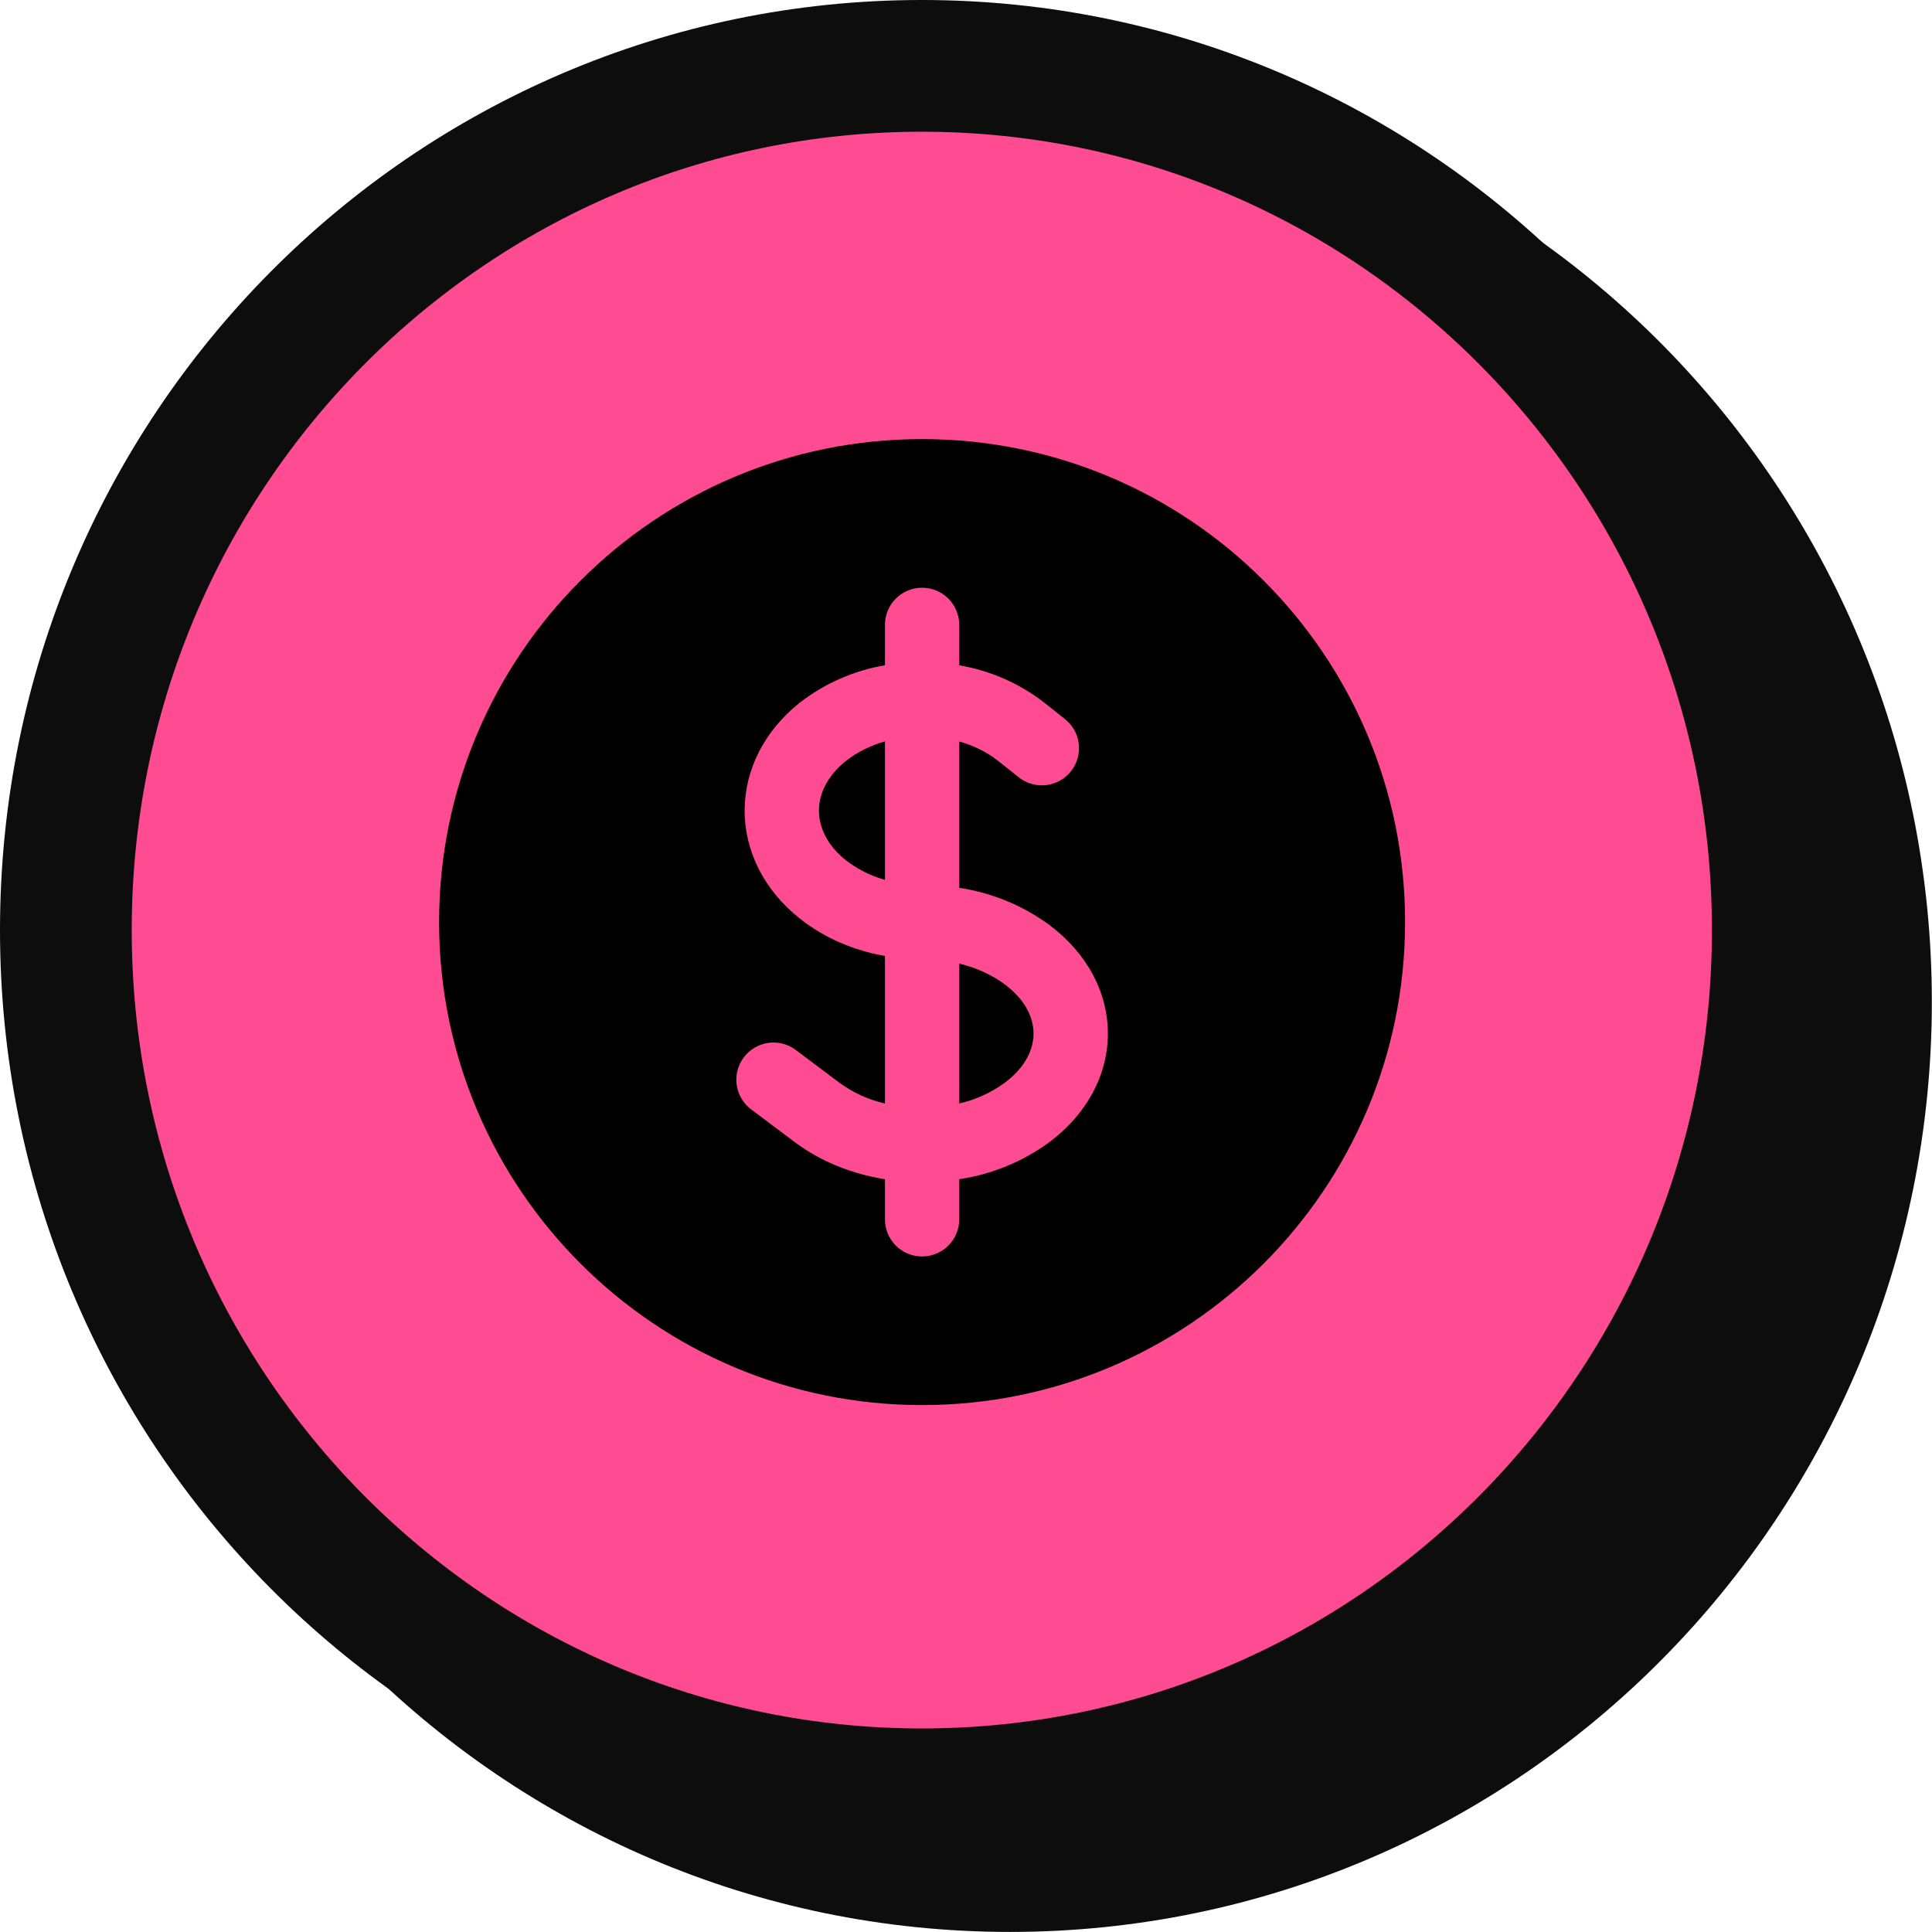 <?xml version="1.0" encoding="UTF-8"?>
<svg xmlns="http://www.w3.org/2000/svg" width="44" height="44" viewBox="0 0 44 44" fill="none">
  <g clip-path="url(#clip0_8121_2735)">
    <g clip-path="url(#clip1_8121_2735)">
      <g clip-path="url(#clip2_8121_2735)">
        <path d="M2.461 22.816C2.461 34.269 11.662 43.546 23.003 43.546C34.344 43.546 43.544 34.269 43.544 22.816C43.544 11.363 34.344 2.086 23.003 2.086C11.662 2.086 2.461 11.363 2.461 22.816Z" fill="#0D0D0D" stroke="#0D0D0D" stroke-width="0.905"></path>
        <path d="M20.926 42.037C9.546 42.037 0.32 32.729 0.32 21.247C0.32 9.765 9.546 0.457 20.926 0.457C32.306 0.457 41.531 9.765 41.531 21.247C41.531 32.729 32.306 42.037 20.926 42.037Z" fill="#FF4B92"></path>
        <path d="M19.267 17.329C19.523 17.126 19.828 16.978 20.154 16.884V20.038C19.833 19.948 19.532 19.798 19.267 19.594C18.823 19.241 18.651 18.826 18.651 18.462C18.651 18.097 18.823 17.682 19.267 17.329ZM21.846 25.131V21.945C22.238 22.041 22.595 22.203 22.885 22.42C23.367 22.781 23.538 23.194 23.538 23.538C23.538 23.883 23.367 24.296 22.885 24.657C22.575 24.884 22.221 25.046 21.846 25.131Z" fill="black"></path>
        <path fill-rule="evenodd" clip-rule="evenodd" d="M21 10C14.925 10 10 14.925 10 21C10 27.075 14.925 32 21 32C27.075 32 32 27.075 32 21C32 14.925 27.075 10 21 10ZM21.846 14.231C21.846 14.006 21.757 13.791 21.598 13.632C21.44 13.474 21.224 13.385 21 13.385C20.776 13.385 20.56 13.474 20.402 13.632C20.243 13.791 20.154 14.006 20.154 14.231V15.151C19.446 15.271 18.78 15.564 18.213 16.004C17.41 16.643 16.959 17.527 16.959 18.462C16.959 19.397 17.41 20.28 18.215 20.919C18.781 21.37 19.458 21.649 20.154 21.772V25.131C19.779 25.046 19.425 24.884 19.115 24.657L18.123 23.912C18.034 23.845 17.933 23.797 17.825 23.769C17.718 23.742 17.606 23.735 17.496 23.751C17.274 23.783 17.073 23.902 16.939 24.081C16.804 24.261 16.746 24.486 16.778 24.709C16.809 24.931 16.928 25.131 17.108 25.266L18.099 26.01C18.701 26.462 19.418 26.738 20.154 26.857V27.769C20.154 27.994 20.243 28.209 20.402 28.368C20.56 28.526 20.776 28.615 21 28.615C21.224 28.615 21.44 28.526 21.598 28.368C21.757 28.209 21.846 27.994 21.846 27.769V26.855C22.589 26.745 23.295 26.455 23.901 26.01C24.741 25.38 25.231 24.494 25.231 23.538C25.231 22.583 24.741 21.697 23.901 21.067C23.295 20.622 22.59 20.331 21.846 20.22V16.887C22.173 16.979 22.477 17.127 22.733 17.33L23.201 17.702C23.377 17.842 23.601 17.906 23.824 17.88C24.047 17.855 24.251 17.741 24.39 17.566C24.53 17.39 24.594 17.166 24.568 16.943C24.543 16.72 24.43 16.516 24.254 16.377L23.785 16.004C23.22 15.564 22.553 15.272 21.846 15.152V14.231Z" fill="black"></path>
        <path d="M1.5 21.182C1.5 32.065 10.24 40.864 20.994 40.864C31.748 40.864 40.488 32.065 40.488 21.182C40.488 10.299 31.748 1.5 20.994 1.5C10.24 1.5 1.5 10.299 1.5 21.182Z" stroke="#0D0D0D" stroke-width="3"></path>
      </g>
    </g>
  </g>
  <defs>
    <clipPath id="clip0_8121_2735">
      <rect width="44" height="44" fill="white"></rect>
    </clipPath>
    <clipPath id="clip1_8121_2735">
      <rect width="44" height="44" fill="white"></rect>
    </clipPath>
    <clipPath id="clip2_8121_2735">
      <rect width="44" height="44" fill="white"></rect>
    </clipPath>
  </defs>
</svg>
